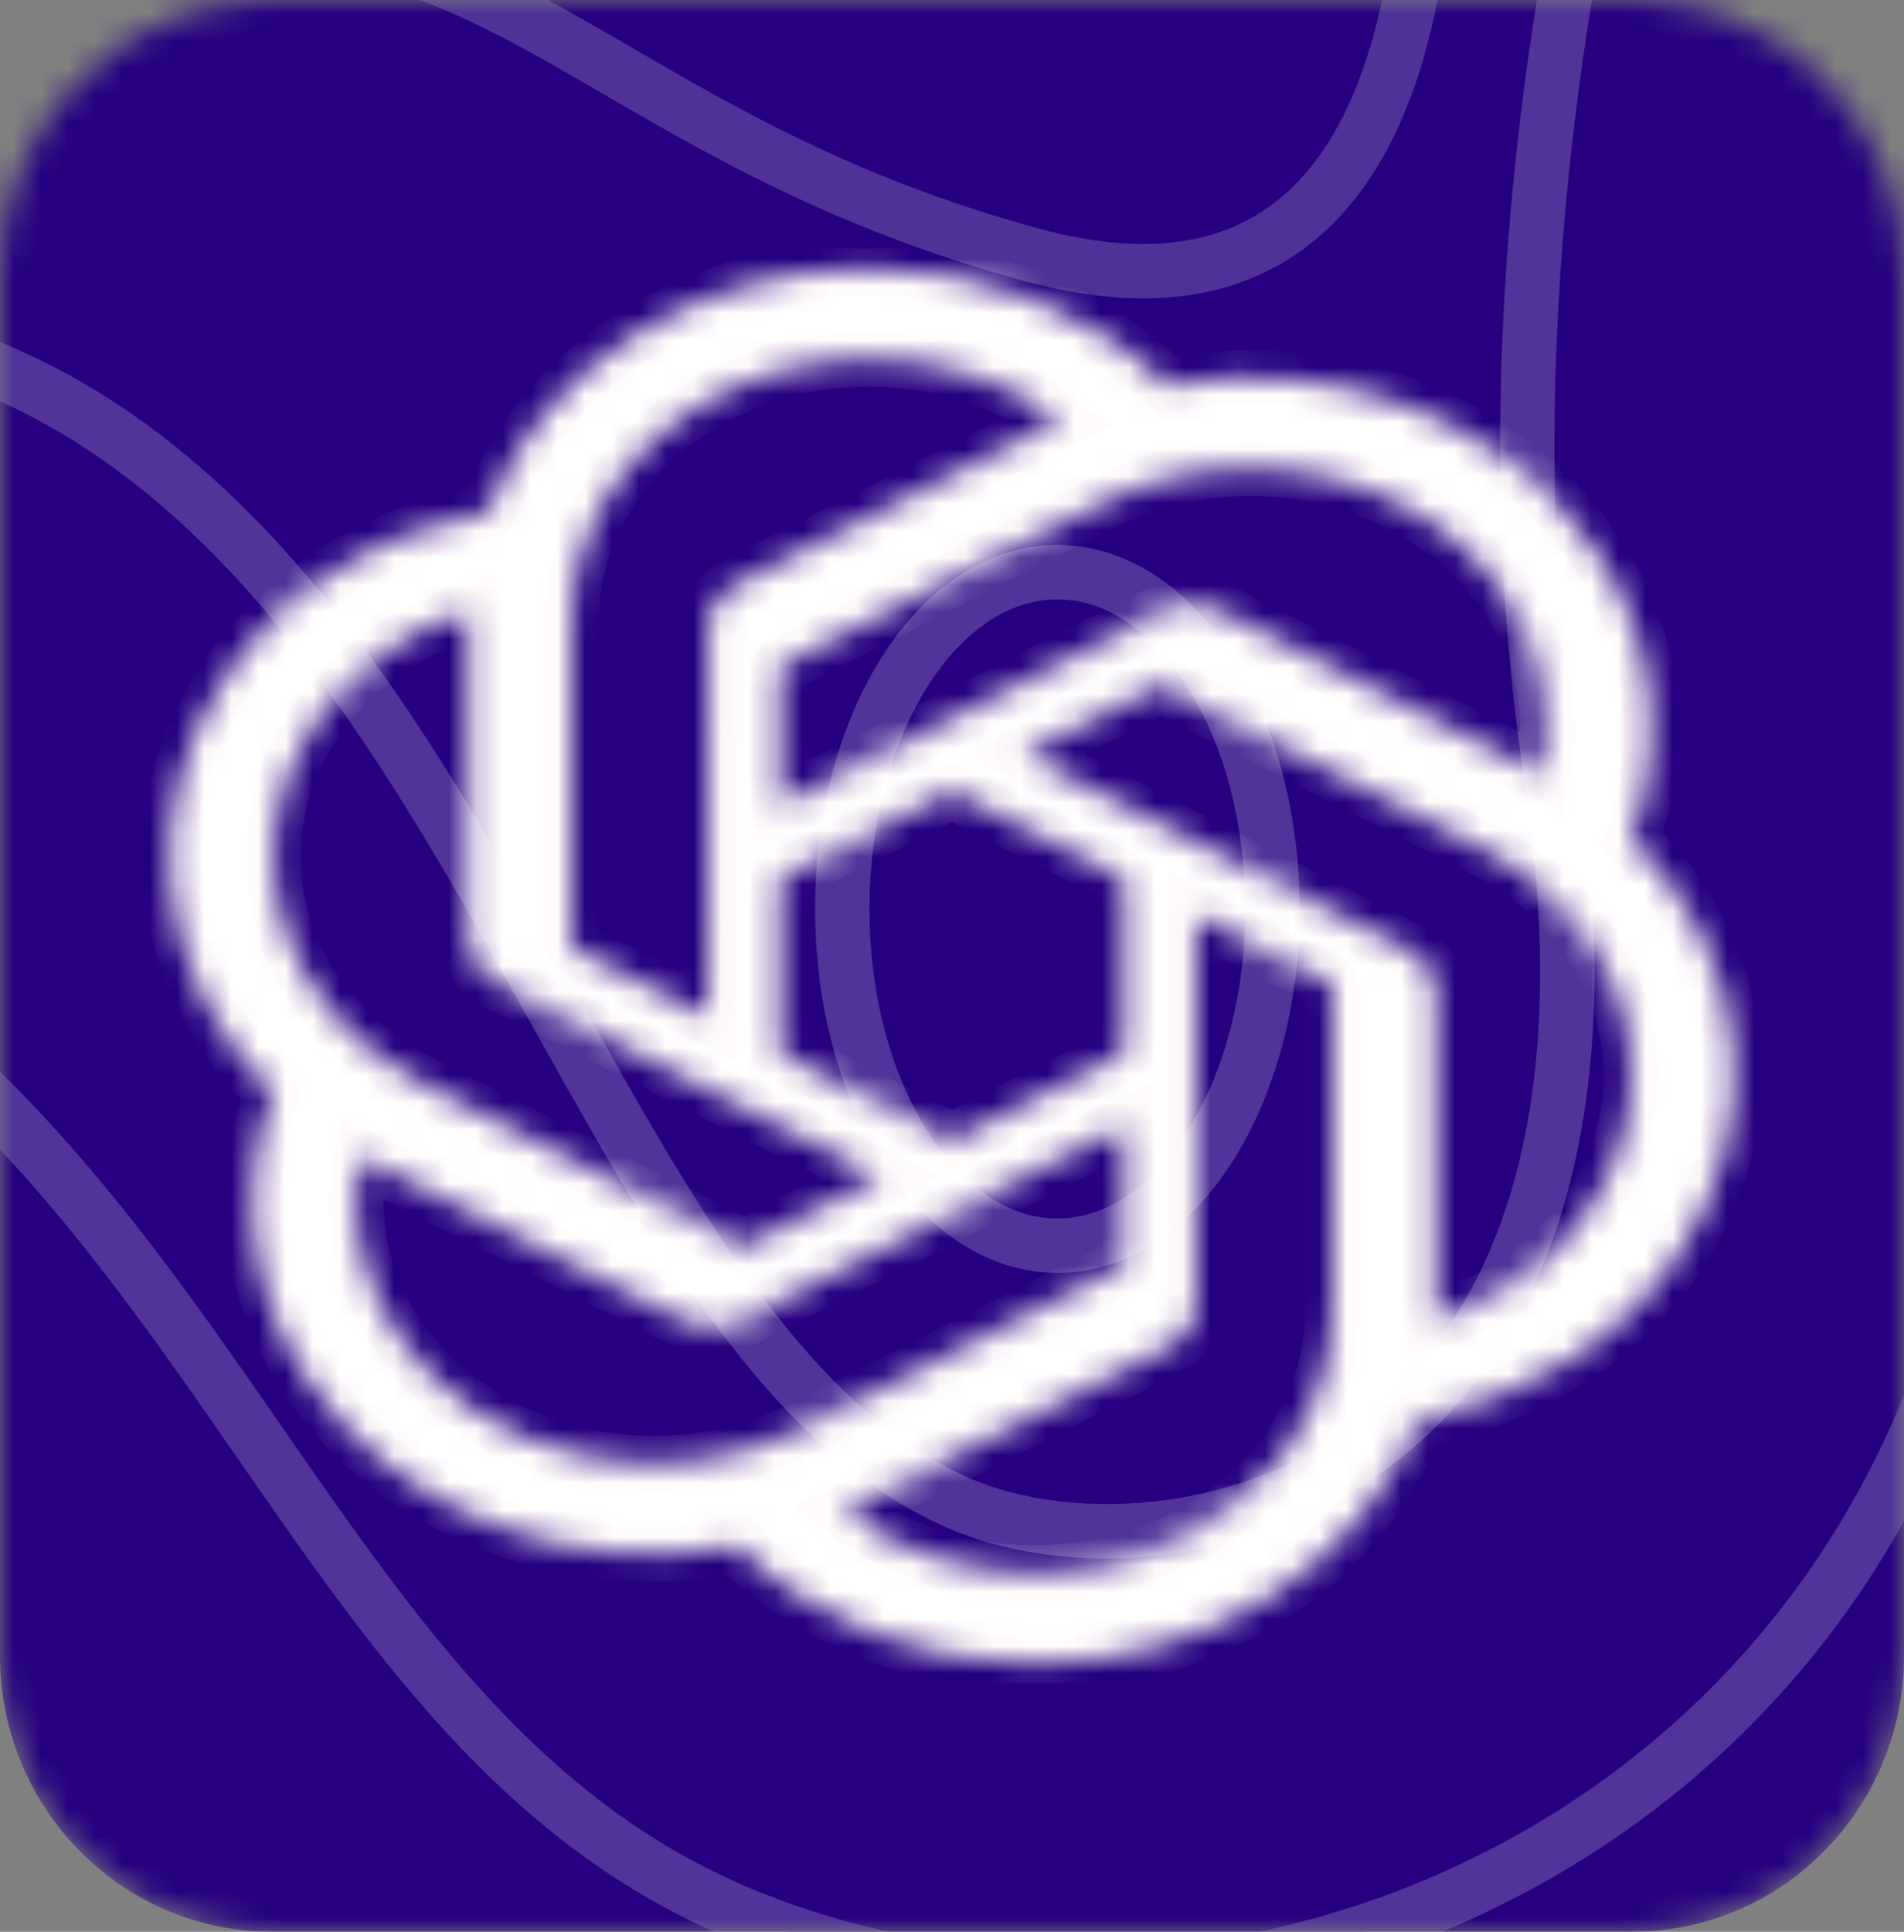 <svg width="70" height="71" viewBox="0 0 70 71" fill="none" xmlns="http://www.w3.org/2000/svg">
<rect x="0" y="0" width="70" height="71" fill="#808080" stroke="none"/>
<g clip-path="url(#clip0_5_459)">
<mask id="mask0_5_459" style="mask-type:luminance" maskUnits="userSpaceOnUse" x="0" y="0" width="70" height="71">
<path d="M60 0H10C4.477 0 0 4.541 0 10.143V60.857C0 66.459 4.477 71 10 71H60C65.523 71 70 66.459 70 60.857V10.143C70 4.541 65.523 0 60 0Z" fill="white"/>
</mask>
<g mask="url(#mask0_5_459)">
<path d="M60 0H10C4.477 0 0 4.541 0 10.143V60.857C0 66.459 4.477 71 10 71H60C65.523 71 70 66.459 70 60.857V10.143C70 4.541 65.523 0 60 0Z" fill="#26007F"/>
<path d="M94.857 -15.74C94.857 -15.74 68.479 -2.998 73.161 28.523C78.413 63.867 47.953 79.035 27.141 70.298C6.329 61.531 7.785 29.099 -31.783 28.098C-72.207 27.097 -80.715 -13.738 -80.715 -13.738" fill="#26007F"/>
<path d="M94.857 -15.74C94.857 -15.74 68.479 -2.998 73.161 28.523C78.413 63.867 47.953 79.035 27.141 70.298C6.329 61.531 7.785 29.099 -31.783 28.098C-72.207 27.097 -80.715 -13.738 -80.715 -13.738" stroke="white" stroke-opacity="0.2" stroke-width="2" stroke-miterlimit="10"/>
<path d="M64.368 -25.236C64.368 -25.236 52.949 1.704 57.031 28.492C61.142 55.281 42.671 58.436 35.334 55.281C20.09 48.788 17.149 14.021 -7.46 11.776C-25.959 10.077 -50.853 23.517 -64.042 -6.973" fill="#26007F"/>
<path d="M64.368 -25.236C64.368 -25.236 52.949 1.704 57.031 28.492C61.142 55.281 42.671 58.436 35.334 55.281C20.09 48.788 17.149 14.021 -7.46 11.776C-25.959 10.077 -50.853 23.517 -64.042 -6.973" stroke="white" stroke-opacity="0.2" stroke-width="2" stroke-miterlimit="10"/>
<path d="M52.063 -13.222C52.063 -13.222 56.174 14.294 37.989 9.38C17.149 3.737 17.463 -9.49 -8.916 3.009C-18.308 7.468 -56.106 8.773 -48.483 -15.74" fill="#26007F"/>
<path d="M52.063 -13.222C52.063 -13.222 56.174 14.294 37.989 9.38C17.149 3.737 17.463 -9.49 -8.916 3.009C-18.308 7.468 -56.106 8.773 -48.483 -15.74" stroke="#FBF6F6" stroke-opacity="0.2" stroke-width="2" stroke-miterlimit="10"/>
<path d="M38.874 45.785C43.242 45.785 46.782 40.243 46.782 33.407C46.782 26.571 43.242 21.029 38.874 21.029C34.507 21.029 30.966 26.571 30.966 33.407C30.966 40.243 34.507 45.785 38.874 45.785Z" fill="#26007F" stroke="white" stroke-opacity="0.2" stroke-width="2" stroke-miterlimit="10"/>
</g>
<g clip-path="url(#clip1_5_459)">
<mask id="path-10-inside-1_5_459" fill="white">
<path d="M59.984 30.848C60.638 29.122 60.865 27.293 60.65 25.483C60.434 23.674 59.782 21.926 58.736 20.356C57.185 17.982 54.816 16.102 51.97 14.988C49.125 13.874 45.951 13.583 42.905 14.158C41.532 12.797 39.844 11.71 37.954 10.969C36.063 10.228 34.015 9.851 31.946 9.862C28.832 9.855 25.797 10.718 23.277 12.325C20.758 13.933 18.883 16.202 17.925 18.806C15.897 19.171 13.98 19.913 12.304 20.981C10.628 22.05 9.231 23.421 8.207 25.003C6.644 27.371 5.977 30.114 6.302 32.837C6.627 35.559 7.927 38.121 10.015 40.152C9.361 41.878 9.134 43.707 9.35 45.517C9.565 47.327 10.217 49.075 11.264 50.645C12.815 53.019 15.184 54.899 18.029 56.013C20.874 57.127 24.049 57.418 27.094 56.843C28.468 58.204 30.156 59.291 32.047 60.031C33.937 60.772 35.985 61.149 38.055 61.138C41.17 61.145 44.207 60.282 46.728 58.673C49.248 57.065 51.123 54.794 52.08 52.188C54.108 51.823 56.024 51.082 57.7 50.013C59.376 48.944 60.773 47.573 61.797 45.991C63.358 43.624 64.024 40.881 63.698 38.16C63.372 35.438 62.072 32.878 59.984 30.848ZM38.059 57.789C35.502 57.792 33.024 57.005 31.061 55.565C31.15 55.523 31.306 55.448 31.406 55.393L43.02 49.496C43.312 49.35 43.555 49.139 43.723 48.883C43.891 48.628 43.978 48.337 43.976 48.042V33.647L48.885 36.139C48.91 36.151 48.933 36.167 48.95 36.188C48.966 36.208 48.977 36.232 48.981 36.257V48.178C48.977 50.725 47.826 53.166 45.778 54.967C43.731 56.769 40.955 57.783 38.058 57.788L38.059 57.789ZM14.571 48.969C13.29 47.024 12.829 44.744 13.267 42.53C13.355 42.576 13.504 42.657 13.613 42.711L25.227 48.608C25.517 48.756 25.846 48.835 26.181 48.835C26.516 48.835 26.845 48.756 27.135 48.608L41.316 41.411V46.395C41.317 46.42 41.312 46.446 41.3 46.469C41.287 46.492 41.269 46.512 41.246 46.527L29.505 52.487C26.993 53.759 24.01 54.102 21.21 53.443C18.41 52.783 16.023 51.175 14.571 48.969ZM11.516 26.681C12.791 24.733 14.806 23.241 17.208 22.467C17.208 22.555 17.202 22.711 17.202 22.819V34.614C17.2 34.908 17.287 35.198 17.455 35.453C17.623 35.708 17.864 35.919 18.156 36.065L32.335 43.262L27.426 45.754C27.402 45.768 27.374 45.777 27.345 45.779C27.316 45.781 27.287 45.777 27.26 45.767L15.516 39.803C13.009 38.527 11.18 36.429 10.43 33.968C9.68 31.508 10.07 28.889 11.516 26.681ZM51.851 34.933L37.67 27.735L42.58 25.244C42.604 25.23 42.632 25.222 42.661 25.22C42.689 25.217 42.718 25.221 42.745 25.231L54.488 31.19C56.286 32.103 57.752 33.448 58.713 35.068C59.674 36.687 60.09 38.513 59.913 40.333C59.736 42.152 58.972 43.89 57.712 45.342C56.453 46.794 54.748 47.901 52.799 48.532V36.384C52.801 36.09 52.715 35.801 52.548 35.546C52.382 35.291 52.141 35.079 51.851 34.933ZM56.736 28.468C56.65 28.421 56.5 28.341 56.392 28.287L44.776 22.39C44.487 22.242 44.158 22.164 43.823 22.164C43.487 22.164 43.158 22.242 42.869 22.39L28.689 29.587V24.603C28.688 24.578 28.693 24.552 28.705 24.529C28.718 24.506 28.736 24.486 28.759 24.471L40.499 18.516C42.298 17.604 44.355 17.161 46.43 17.239C48.505 17.317 50.511 17.913 52.215 18.957C53.919 20.001 55.249 21.45 56.05 23.135C56.851 24.819 57.088 26.669 56.736 28.468ZM26.019 37.351L21.109 34.859C21.083 34.847 21.061 34.831 21.045 34.81C21.028 34.79 21.018 34.766 21.014 34.741V22.82C21.016 20.994 21.609 19.207 22.724 17.667C23.839 16.127 25.43 14.898 27.311 14.124C29.192 13.35 31.284 13.062 33.344 13.296C35.404 13.529 37.345 14.273 38.941 15.441C38.825 15.496 38.711 15.553 38.597 15.613L26.982 21.51C26.69 21.655 26.448 21.867 26.281 22.122C26.113 22.377 26.026 22.666 26.028 22.961L26.019 37.351ZM28.686 32.296L35.001 29.09L41.319 32.295V38.705L35.002 41.91L28.686 38.705V32.296Z"/>
</mask>
<path d="M59.984 30.848C60.638 29.122 60.865 27.293 60.65 25.483C60.434 23.674 59.782 21.926 58.736 20.356C57.185 17.982 54.816 16.102 51.97 14.988C49.125 13.874 45.951 13.583 42.905 14.158C41.532 12.797 39.844 11.71 37.954 10.969C36.063 10.228 34.015 9.851 31.946 9.862C28.832 9.855 25.797 10.718 23.277 12.325C20.758 13.933 18.883 16.202 17.925 18.806C15.897 19.171 13.98 19.913 12.304 20.981C10.628 22.05 9.231 23.421 8.207 25.003C6.644 27.371 5.977 30.114 6.302 32.837C6.627 35.559 7.927 38.121 10.015 40.152C9.361 41.878 9.134 43.707 9.35 45.517C9.565 47.327 10.217 49.075 11.264 50.645C12.815 53.019 15.184 54.899 18.029 56.013C20.874 57.127 24.049 57.418 27.094 56.843C28.468 58.204 30.156 59.291 32.047 60.031C33.937 60.772 35.985 61.149 38.055 61.138C41.17 61.145 44.207 60.282 46.728 58.673C49.248 57.065 51.123 54.794 52.08 52.188C54.108 51.823 56.024 51.082 57.7 50.013C59.376 48.944 60.773 47.573 61.797 45.991C63.358 43.624 64.024 40.881 63.698 38.16C63.372 35.438 62.072 32.878 59.984 30.848ZM38.059 57.789C35.502 57.792 33.024 57.005 31.061 55.565C31.15 55.523 31.306 55.448 31.406 55.393L43.02 49.496C43.312 49.35 43.555 49.139 43.723 48.883C43.891 48.628 43.978 48.337 43.976 48.042V33.647L48.885 36.139C48.91 36.151 48.933 36.167 48.95 36.188C48.966 36.208 48.977 36.232 48.981 36.257V48.178C48.977 50.725 47.826 53.166 45.778 54.967C43.731 56.769 40.955 57.783 38.058 57.788L38.059 57.789ZM14.571 48.969C13.29 47.024 12.829 44.744 13.267 42.53C13.355 42.576 13.504 42.657 13.613 42.711L25.227 48.608C25.517 48.756 25.846 48.835 26.181 48.835C26.516 48.835 26.845 48.756 27.135 48.608L41.316 41.411V46.395C41.317 46.42 41.312 46.446 41.3 46.469C41.287 46.492 41.269 46.512 41.246 46.527L29.505 52.487C26.993 53.759 24.01 54.102 21.21 53.443C18.41 52.783 16.023 51.175 14.571 48.969ZM11.516 26.681C12.791 24.733 14.806 23.241 17.208 22.467C17.208 22.555 17.202 22.711 17.202 22.819V34.614C17.2 34.908 17.287 35.198 17.455 35.453C17.623 35.708 17.864 35.919 18.156 36.065L32.335 43.262L27.426 45.754C27.402 45.768 27.374 45.777 27.345 45.779C27.316 45.781 27.287 45.777 27.26 45.767L15.516 39.803C13.009 38.527 11.18 36.429 10.43 33.968C9.68 31.508 10.07 28.889 11.516 26.681ZM51.851 34.933L37.67 27.735L42.58 25.244C42.604 25.23 42.632 25.222 42.661 25.22C42.689 25.217 42.718 25.221 42.745 25.231L54.488 31.19C56.286 32.103 57.752 33.448 58.713 35.068C59.674 36.687 60.09 38.513 59.913 40.333C59.736 42.152 58.972 43.89 57.712 45.342C56.453 46.794 54.748 47.901 52.799 48.532V36.384C52.801 36.09 52.715 35.801 52.548 35.546C52.382 35.291 52.141 35.079 51.851 34.933ZM56.736 28.468C56.65 28.421 56.5 28.341 56.392 28.287L44.776 22.39C44.487 22.242 44.158 22.164 43.823 22.164C43.487 22.164 43.158 22.242 42.869 22.39L28.689 29.587V24.603C28.688 24.578 28.693 24.552 28.705 24.529C28.718 24.506 28.736 24.486 28.759 24.471L40.499 18.516C42.298 17.604 44.355 17.161 46.43 17.239C48.505 17.317 50.511 17.913 52.215 18.957C53.919 20.001 55.249 21.45 56.05 23.135C56.851 24.819 57.088 26.669 56.736 28.468ZM26.019 37.351L21.109 34.859C21.083 34.847 21.061 34.831 21.045 34.81C21.028 34.79 21.018 34.766 21.014 34.741V22.82C21.016 20.994 21.609 19.207 22.724 17.667C23.839 16.127 25.43 14.898 27.311 14.124C29.192 13.35 31.284 13.062 33.344 13.296C35.404 13.529 37.345 14.273 38.941 15.441C38.825 15.496 38.711 15.553 38.597 15.613L26.982 21.51C26.69 21.655 26.448 21.867 26.281 22.122C26.113 22.377 26.026 22.666 26.028 22.961L26.019 37.351ZM28.686 32.296L35.001 29.09L41.319 32.295V38.705L35.002 41.91L28.686 38.705V32.296Z" fill="white" stroke="#FFFBFB" stroke-width="2" mask="url(#path-10-inside-1_5_459)"/>
</g>
</g>
<defs>
<clipPath id="clip0_5_459">
<rect width="70" height="71" fill="white"/>
</clipPath>
<clipPath id="clip1_5_459">
<rect width="60" height="52.743" fill="white" transform="translate(5 9.129)"/>
</clipPath>
</defs>
</svg>
